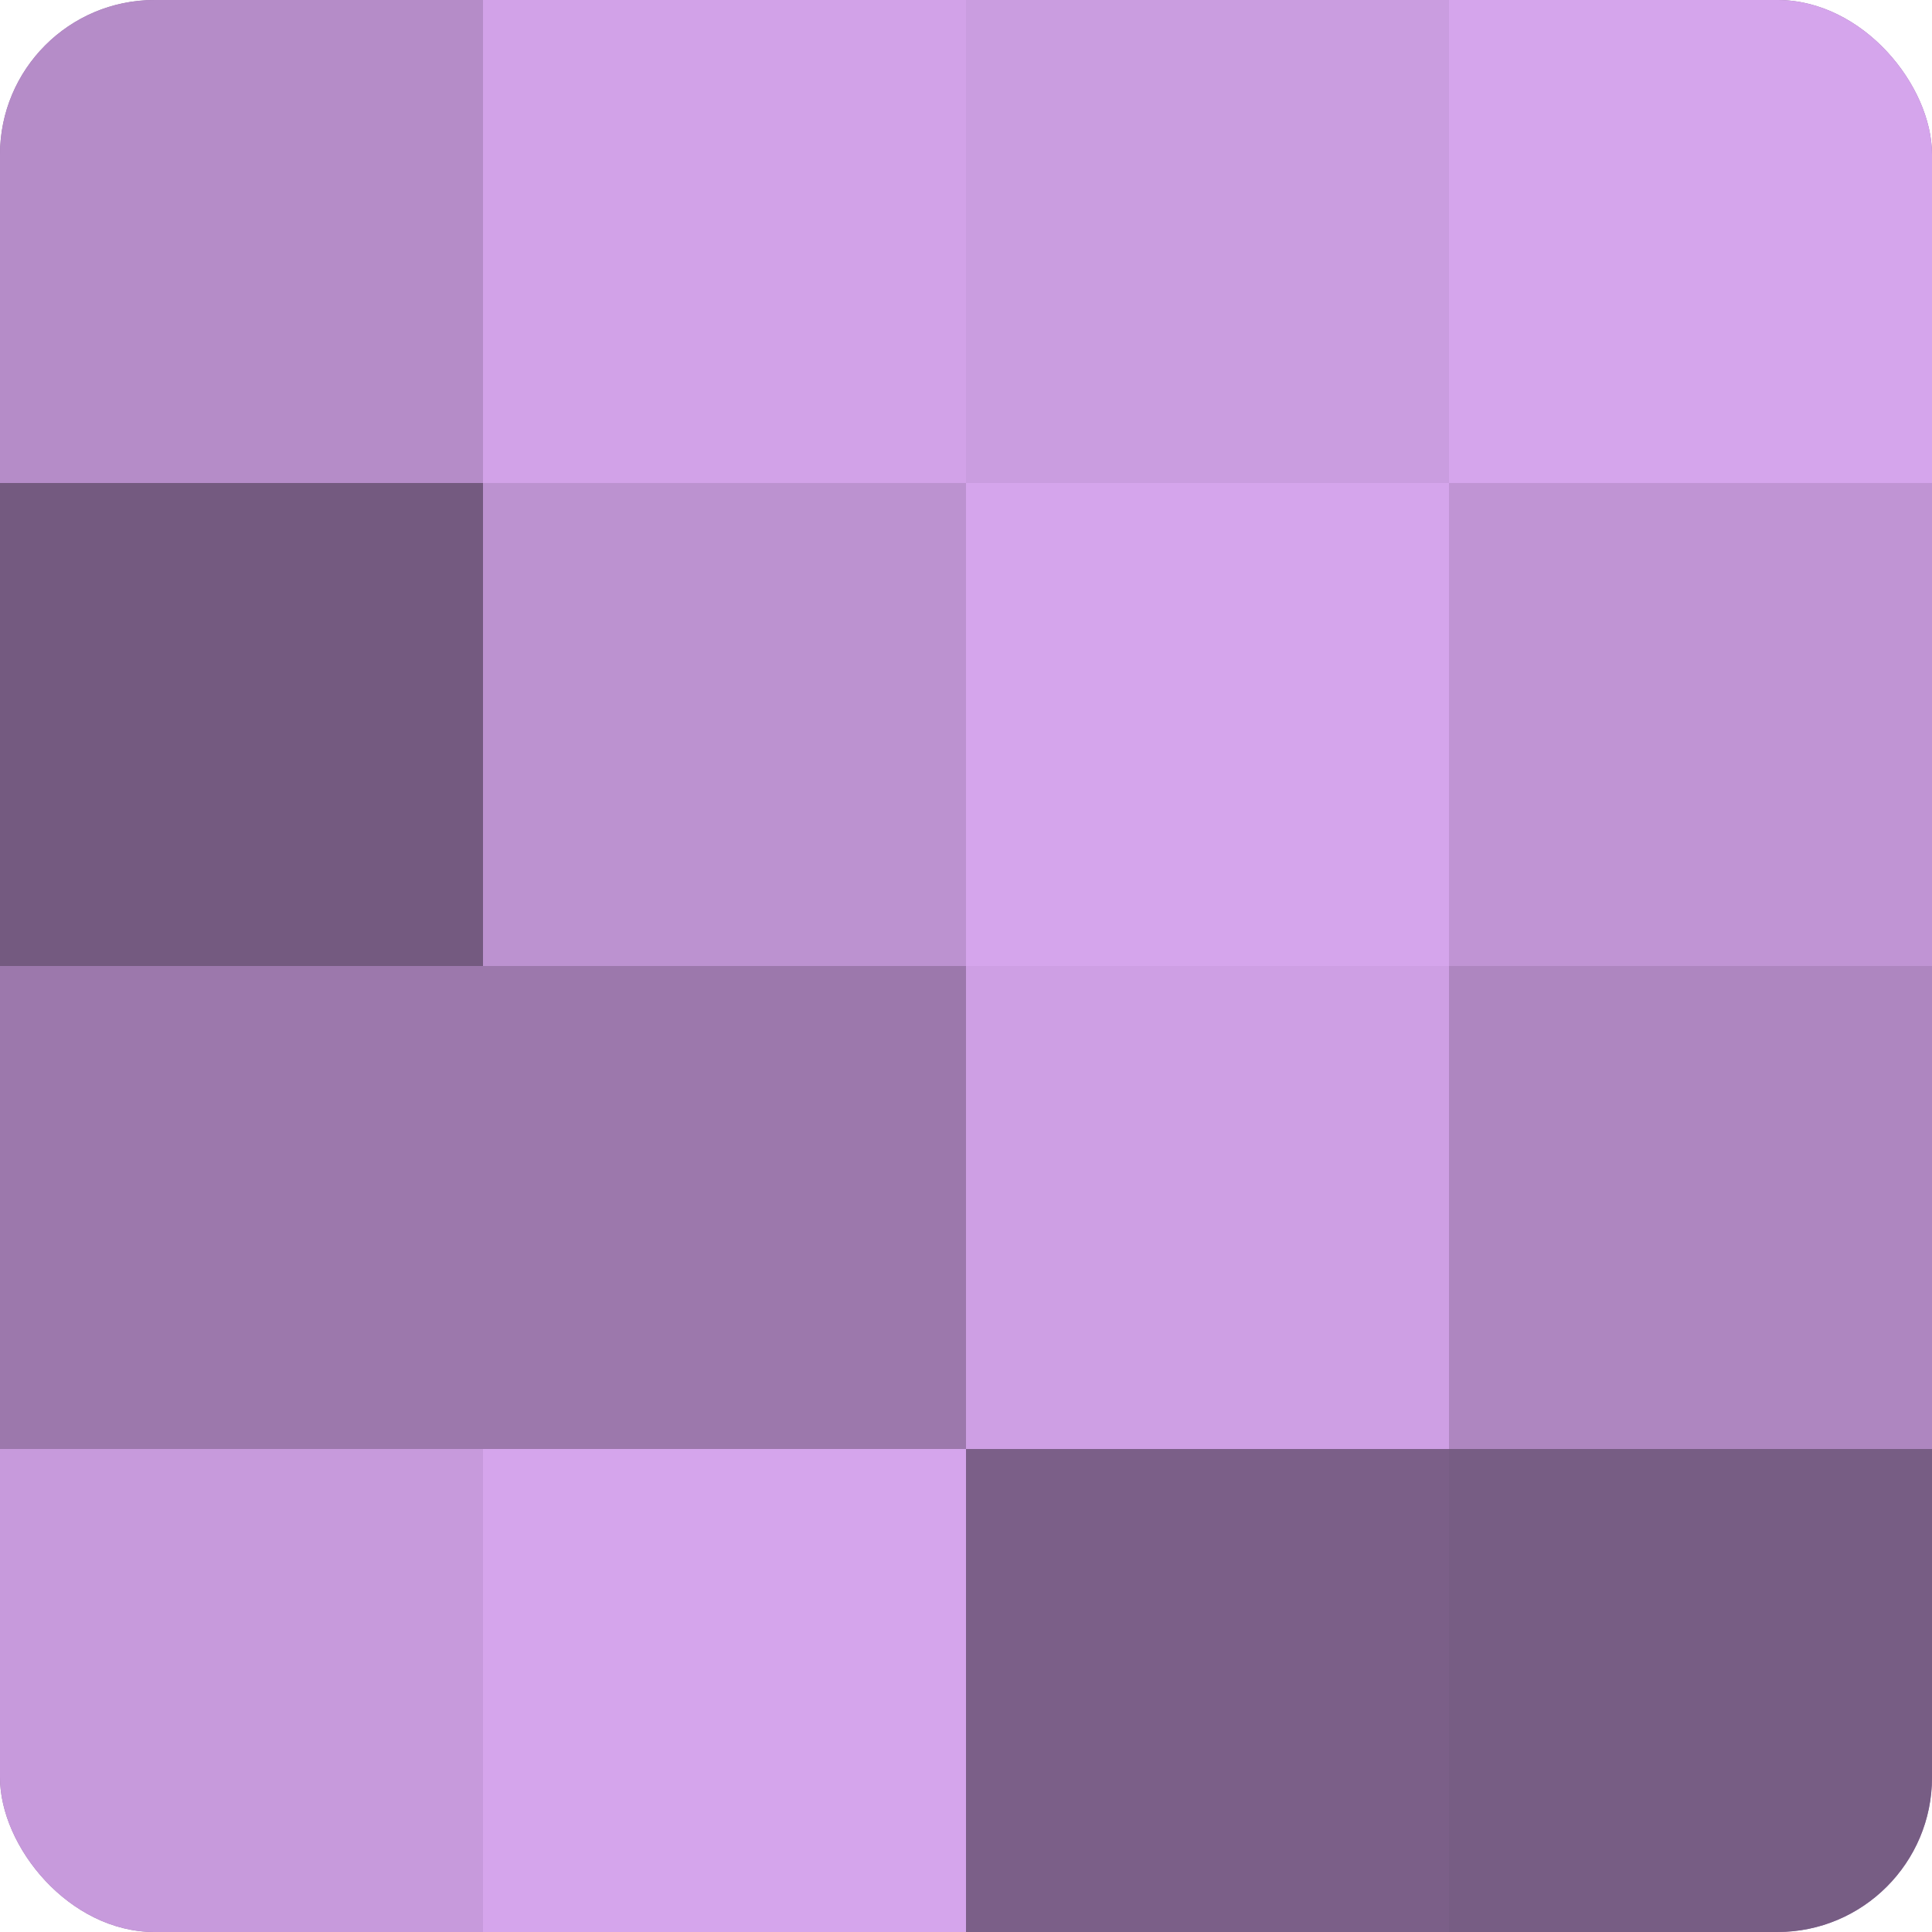 <?xml version="1.0" encoding="UTF-8"?>
<svg xmlns="http://www.w3.org/2000/svg" width="60" height="60" viewBox="0 0 100 100" preserveAspectRatio="xMidYMid meet"><defs><clipPath id="c" width="100" height="100"><rect width="100" height="100" rx="8" ry="8"/></clipPath></defs><g clip-path="url(#c)"><rect width="100" height="100" fill="#9170a0"/><rect width="25" height="25" fill="#b58cc8"/><rect y="25" width="25" height="25" fill="#745a80"/><rect y="50" width="25" height="25" fill="#9c78ac"/><rect y="75" width="25" height="25" fill="#c79adc"/><rect x="25" width="25" height="25" fill="#d2a2e8"/><rect x="25" y="25" width="25" height="25" fill="#bc92d0"/><rect x="25" y="50" width="25" height="25" fill="#9c78ac"/><rect x="25" y="75" width="25" height="25" fill="#d5a5ec"/><rect x="50" width="25" height="25" fill="#ca9de0"/><rect x="50" y="25" width="25" height="25" fill="#d5a5ec"/><rect x="50" y="50" width="25" height="25" fill="#ce9fe4"/><rect x="50" y="75" width="25" height="25" fill="#7b5f88"/><rect x="75" width="25" height="25" fill="#d5a5ec"/><rect x="75" y="25" width="25" height="25" fill="#c094d4"/><rect x="75" y="50" width="25" height="25" fill="#ae86c0"/><rect x="75" y="75" width="25" height="25" fill="#775d84"/></g></svg>
